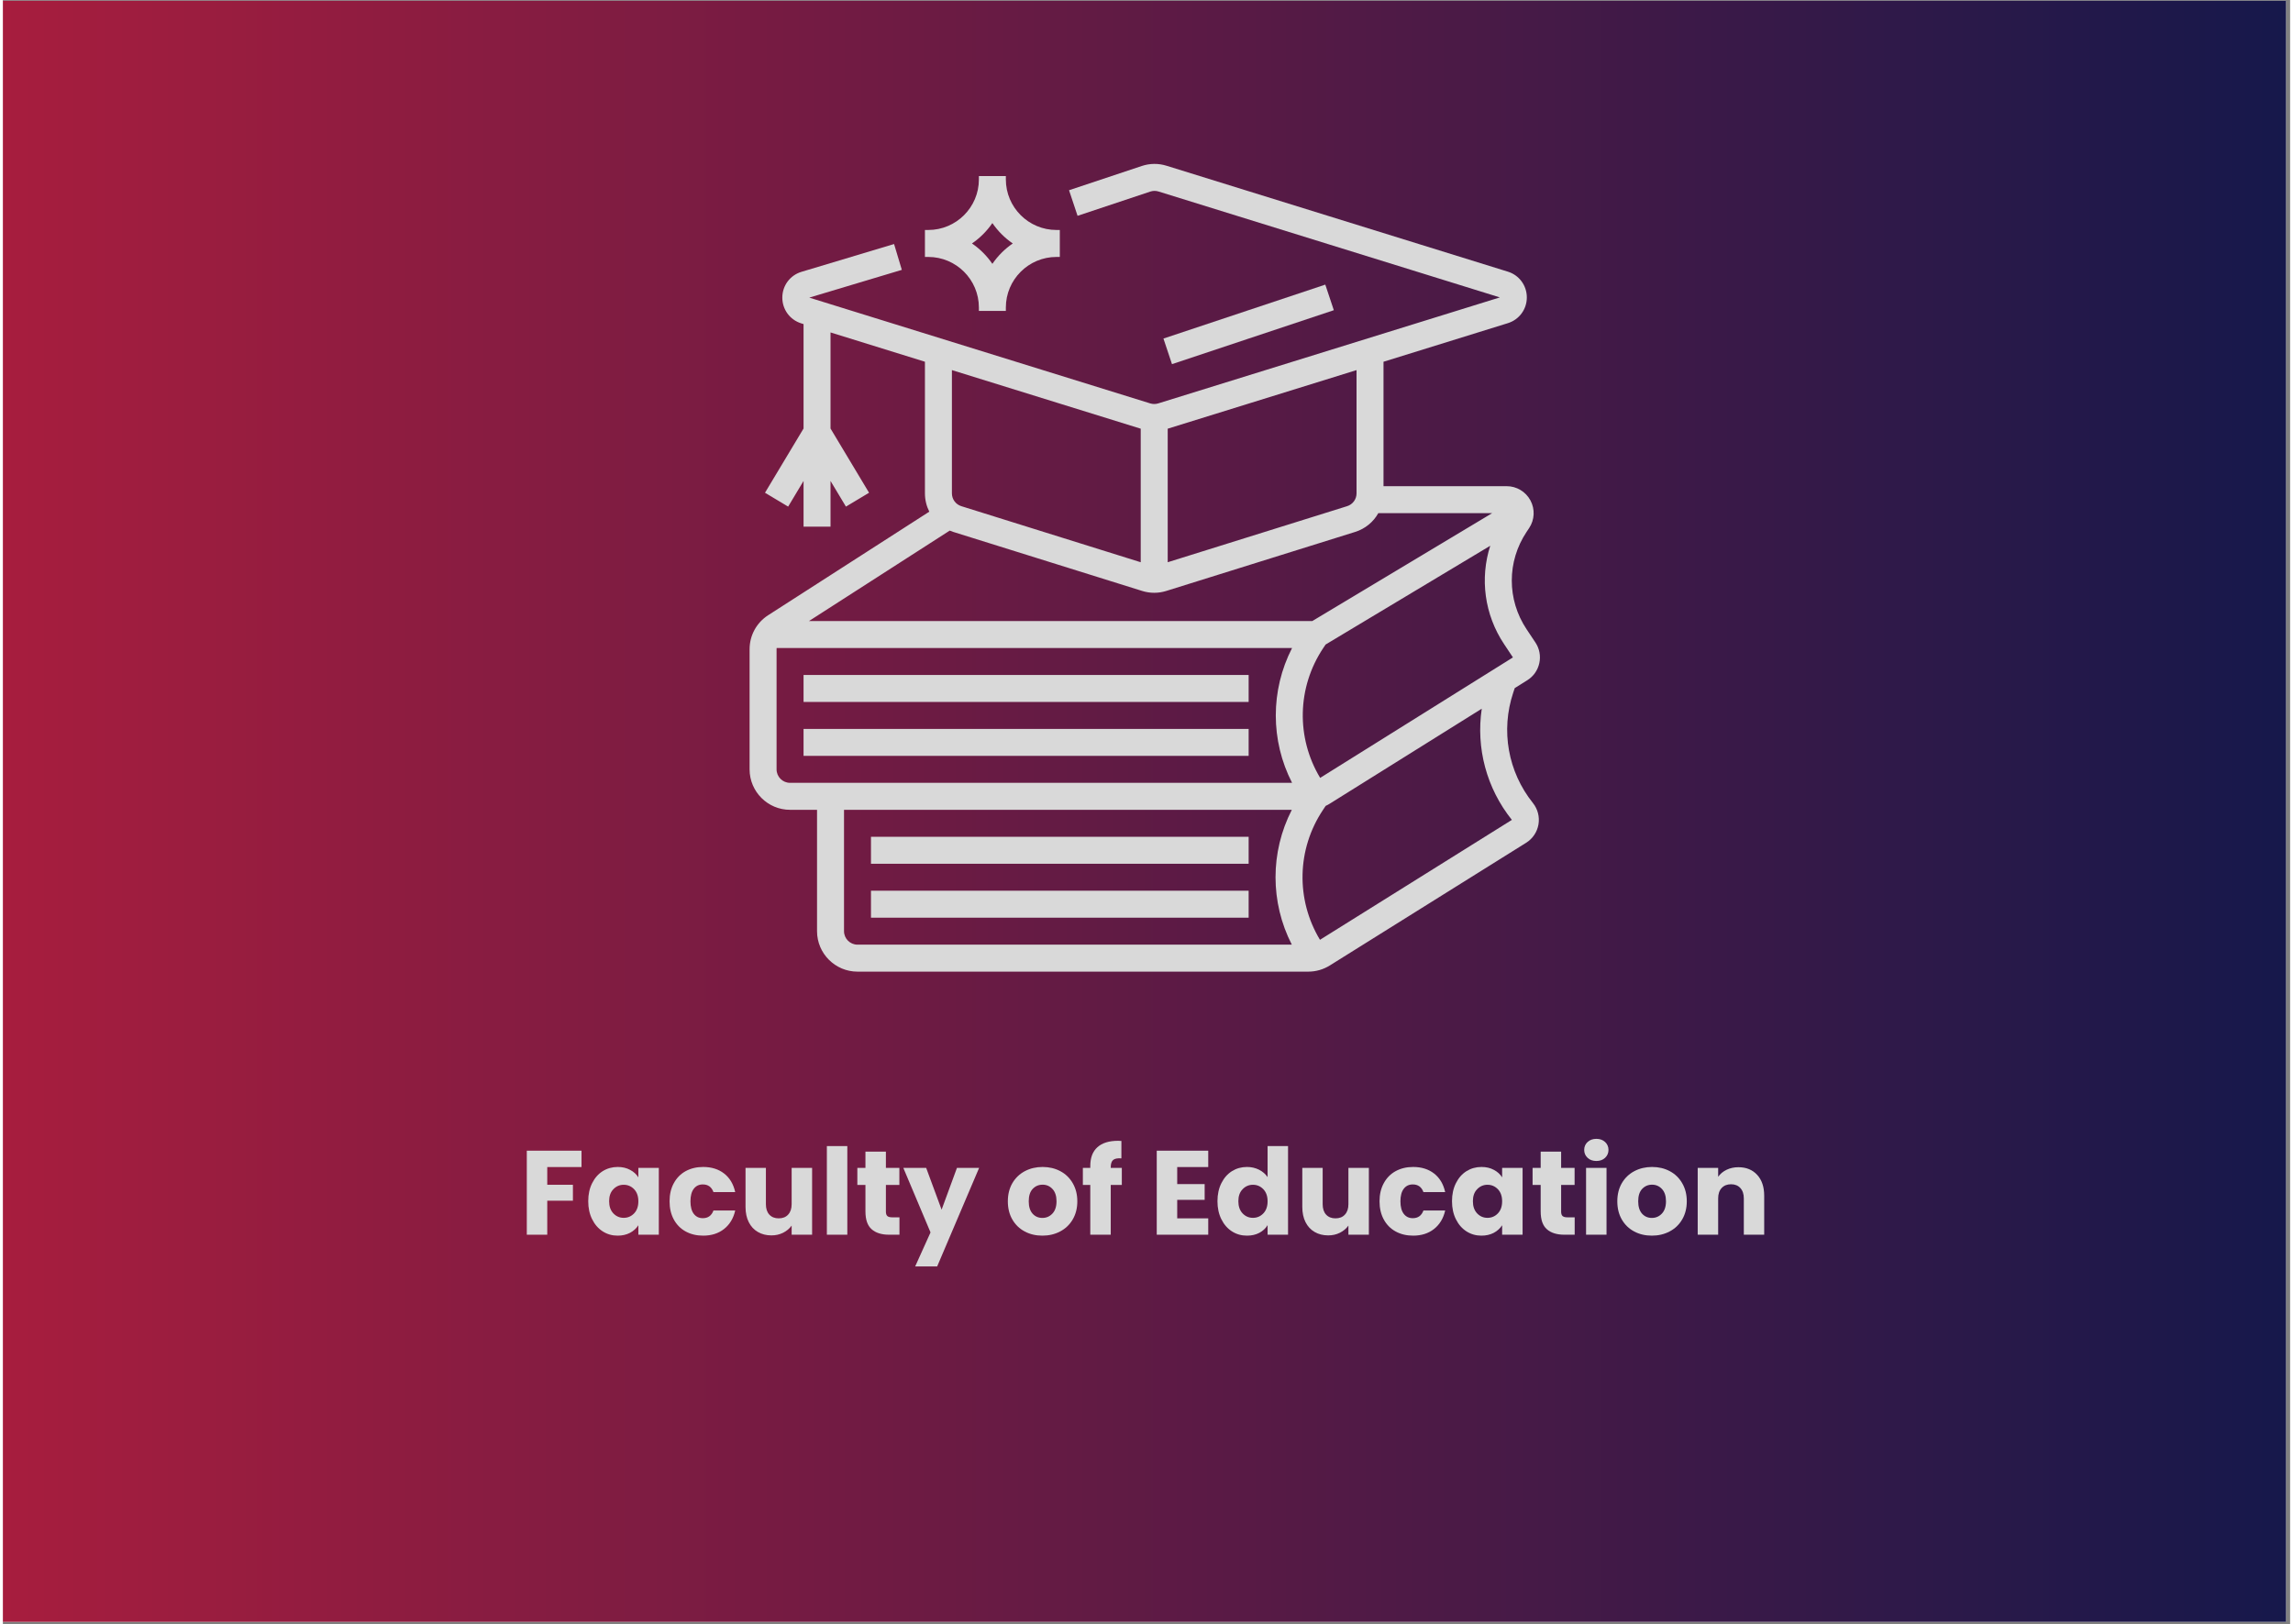 <?xml version="1.0" encoding="UTF-8"?>
<svg xmlns="http://www.w3.org/2000/svg" xmlns:xlink="http://www.w3.org/1999/xlink" width="559" zoomAndPan="magnify" viewBox="0 0 419.25 297.75" height="396" preserveAspectRatio="xMidYMid meet" version="1.0">
  <rect x="0" y="0" width="419.25" height="297.75" fill="#808080" stroke="none"/>
  <defs>
    <g></g>
    <clipPath id="55d53507c4">
      <path d="M 0 0.141 L 418.5 0.141 L 418.5 297.359 L 0 297.359 Z M 0 0.141 " clip-rule="nonzero"></path>
    </clipPath>
    <linearGradient x1="0" gradientTransform="matrix(0.749, 0, 0, 0.749, 0, 0.141)" y1="0" x2="559" gradientUnits="userSpaceOnUse" y2="0" id="5b8a6398ba">
      <stop stop-opacity="1" stop-color="rgb(65.5%, 11.4%, 24.3%)" offset="0"></stop>
      <stop stop-opacity="1" stop-color="rgb(65.277%, 11.391%, 24.319%)" offset="0.004"></stop>
      <stop stop-opacity="1" stop-color="rgb(65.054%, 11.383%, 24.339%)" offset="0.008"></stop>
      <stop stop-opacity="1" stop-color="rgb(64.832%, 11.375%, 24.359%)" offset="0.012"></stop>
      <stop stop-opacity="1" stop-color="rgb(64.61%, 11.368%, 24.379%)" offset="0.016"></stop>
      <stop stop-opacity="1" stop-color="rgb(64.388%, 11.36%, 24.399%)" offset="0.02"></stop>
      <stop stop-opacity="1" stop-color="rgb(64.166%, 11.353%, 24.419%)" offset="0.023"></stop>
      <stop stop-opacity="1" stop-color="rgb(63.943%, 11.345%, 24.438%)" offset="0.027"></stop>
      <stop stop-opacity="1" stop-color="rgb(63.721%, 11.337%, 24.458%)" offset="0.031"></stop>
      <stop stop-opacity="1" stop-color="rgb(63.498%, 11.328%, 24.478%)" offset="0.035"></stop>
      <stop stop-opacity="1" stop-color="rgb(63.277%, 11.32%, 24.498%)" offset="0.039"></stop>
      <stop stop-opacity="1" stop-color="rgb(63.054%, 11.313%, 24.518%)" offset="0.043"></stop>
      <stop stop-opacity="1" stop-color="rgb(62.833%, 11.305%, 24.538%)" offset="0.047"></stop>
      <stop stop-opacity="1" stop-color="rgb(62.61%, 11.298%, 24.557%)" offset="0.051"></stop>
      <stop stop-opacity="1" stop-color="rgb(62.387%, 11.29%, 24.579%)" offset="0.055"></stop>
      <stop stop-opacity="1" stop-color="rgb(62.164%, 11.282%, 24.599%)" offset="0.059"></stop>
      <stop stop-opacity="1" stop-color="rgb(61.943%, 11.275%, 24.619%)" offset="0.062"></stop>
      <stop stop-opacity="1" stop-color="rgb(61.72%, 11.266%, 24.638%)" offset="0.066"></stop>
      <stop stop-opacity="1" stop-color="rgb(61.499%, 11.258%, 24.658%)" offset="0.07"></stop>
      <stop stop-opacity="1" stop-color="rgb(61.276%, 11.25%, 24.678%)" offset="0.074"></stop>
      <stop stop-opacity="1" stop-color="rgb(61.053%, 11.243%, 24.698%)" offset="0.078"></stop>
      <stop stop-opacity="1" stop-color="rgb(60.831%, 11.235%, 24.718%)" offset="0.082"></stop>
      <stop stop-opacity="1" stop-color="rgb(60.609%, 11.227%, 24.738%)" offset="0.086"></stop>
      <stop stop-opacity="1" stop-color="rgb(60.387%, 11.22%, 24.757%)" offset="0.09"></stop>
      <stop stop-opacity="1" stop-color="rgb(60.165%, 11.212%, 24.777%)" offset="0.094"></stop>
      <stop stop-opacity="1" stop-color="rgb(59.943%, 11.203%, 24.797%)" offset="0.098"></stop>
      <stop stop-opacity="1" stop-color="rgb(59.72%, 11.195%, 24.817%)" offset="0.102"></stop>
      <stop stop-opacity="1" stop-color="rgb(59.497%, 11.188%, 24.837%)" offset="0.105"></stop>
      <stop stop-opacity="1" stop-color="rgb(59.276%, 11.18%, 24.857%)" offset="0.109"></stop>
      <stop stop-opacity="1" stop-color="rgb(59.053%, 11.172%, 24.876%)" offset="0.113"></stop>
      <stop stop-opacity="1" stop-color="rgb(58.832%, 11.165%, 24.896%)" offset="0.117"></stop>
      <stop stop-opacity="1" stop-color="rgb(58.609%, 11.157%, 24.916%)" offset="0.121"></stop>
      <stop stop-opacity="1" stop-color="rgb(58.386%, 11.15%, 24.937%)" offset="0.125"></stop>
      <stop stop-opacity="1" stop-color="rgb(58.163%, 11.142%, 24.957%)" offset="0.129"></stop>
      <stop stop-opacity="1" stop-color="rgb(57.942%, 11.134%, 24.977%)" offset="0.133"></stop>
      <stop stop-opacity="1" stop-color="rgb(57.719%, 11.125%, 24.997%)" offset="0.137"></stop>
      <stop stop-opacity="1" stop-color="rgb(57.498%, 11.118%, 25.017%)" offset="0.141"></stop>
      <stop stop-opacity="1" stop-color="rgb(57.275%, 11.11%, 25.037%)" offset="0.145"></stop>
      <stop stop-opacity="1" stop-color="rgb(57.053%, 11.102%, 25.056%)" offset="0.148"></stop>
      <stop stop-opacity="1" stop-color="rgb(56.83%, 11.095%, 25.076%)" offset="0.152"></stop>
      <stop stop-opacity="1" stop-color="rgb(56.609%, 11.087%, 25.096%)" offset="0.156"></stop>
      <stop stop-opacity="1" stop-color="rgb(56.386%, 11.079%, 25.116%)" offset="0.16"></stop>
      <stop stop-opacity="1" stop-color="rgb(56.165%, 11.072%, 25.136%)" offset="0.164"></stop>
      <stop stop-opacity="1" stop-color="rgb(55.942%, 11.063%, 25.156%)" offset="0.168"></stop>
      <stop stop-opacity="1" stop-color="rgb(55.719%, 11.055%, 25.175%)" offset="0.172"></stop>
      <stop stop-opacity="1" stop-color="rgb(55.496%, 11.047%, 25.195%)" offset="0.176"></stop>
      <stop stop-opacity="1" stop-color="rgb(55.275%, 11.04%, 25.215%)" offset="0.18"></stop>
      <stop stop-opacity="1" stop-color="rgb(55.052%, 11.032%, 25.235%)" offset="0.184"></stop>
      <stop stop-opacity="1" stop-color="rgb(54.831%, 11.024%, 25.255%)" offset="0.188"></stop>
      <stop stop-opacity="1" stop-color="rgb(54.608%, 11.017%, 25.275%)" offset="0.191"></stop>
      <stop stop-opacity="1" stop-color="rgb(54.385%, 11.009%, 25.296%)" offset="0.195"></stop>
      <stop stop-opacity="1" stop-color="rgb(54.163%, 11%, 25.316%)" offset="0.199"></stop>
      <stop stop-opacity="1" stop-color="rgb(53.941%, 10.992%, 25.336%)" offset="0.203"></stop>
      <stop stop-opacity="1" stop-color="rgb(53.719%, 10.985%, 25.356%)" offset="0.207"></stop>
      <stop stop-opacity="1" stop-color="rgb(53.497%, 10.977%, 25.375%)" offset="0.211"></stop>
      <stop stop-opacity="1" stop-color="rgb(53.275%, 10.97%, 25.395%)" offset="0.215"></stop>
      <stop stop-opacity="1" stop-color="rgb(53.052%, 10.962%, 25.415%)" offset="0.219"></stop>
      <stop stop-opacity="1" stop-color="rgb(52.829%, 10.954%, 25.435%)" offset="0.223"></stop>
      <stop stop-opacity="1" stop-color="rgb(52.608%, 10.947%, 25.455%)" offset="0.227"></stop>
      <stop stop-opacity="1" stop-color="rgb(52.385%, 10.938%, 25.475%)" offset="0.23"></stop>
      <stop stop-opacity="1" stop-color="rgb(52.164%, 10.93%, 25.494%)" offset="0.234"></stop>
      <stop stop-opacity="1" stop-color="rgb(51.941%, 10.922%, 25.514%)" offset="0.238"></stop>
      <stop stop-opacity="1" stop-color="rgb(51.718%, 10.915%, 25.534%)" offset="0.242"></stop>
      <stop stop-opacity="1" stop-color="rgb(51.495%, 10.907%, 25.554%)" offset="0.246"></stop>
      <stop stop-opacity="1" stop-color="rgb(51.274%, 10.899%, 25.574%)" offset="0.25"></stop>
      <stop stop-opacity="1" stop-color="rgb(51.051%, 10.892%, 25.594%)" offset="0.254"></stop>
      <stop stop-opacity="1" stop-color="rgb(50.83%, 10.884%, 25.613%)" offset="0.258"></stop>
      <stop stop-opacity="1" stop-color="rgb(50.607%, 10.875%, 25.633%)" offset="0.262"></stop>
      <stop stop-opacity="1" stop-color="rgb(50.385%, 10.867%, 25.655%)" offset="0.266"></stop>
      <stop stop-opacity="1" stop-color="rgb(50.162%, 10.86%, 25.674%)" offset="0.27"></stop>
      <stop stop-opacity="1" stop-color="rgb(49.94%, 10.852%, 25.694%)" offset="0.273"></stop>
      <stop stop-opacity="1" stop-color="rgb(49.718%, 10.844%, 25.714%)" offset="0.277"></stop>
      <stop stop-opacity="1" stop-color="rgb(49.496%, 10.837%, 25.734%)" offset="0.281"></stop>
      <stop stop-opacity="1" stop-color="rgb(49.274%, 10.829%, 25.754%)" offset="0.285"></stop>
      <stop stop-opacity="1" stop-color="rgb(49.051%, 10.822%, 25.774%)" offset="0.289"></stop>
      <stop stop-opacity="1" stop-color="rgb(48.828%, 10.812%, 25.793%)" offset="0.293"></stop>
      <stop stop-opacity="1" stop-color="rgb(48.607%, 10.805%, 25.813%)" offset="0.297"></stop>
      <stop stop-opacity="1" stop-color="rgb(48.384%, 10.797%, 25.833%)" offset="0.301"></stop>
      <stop stop-opacity="1" stop-color="rgb(48.163%, 10.789%, 25.853%)" offset="0.305"></stop>
      <stop stop-opacity="1" stop-color="rgb(47.94%, 10.782%, 25.873%)" offset="0.309"></stop>
      <stop stop-opacity="1" stop-color="rgb(47.717%, 10.774%, 25.893%)" offset="0.312"></stop>
      <stop stop-opacity="1" stop-color="rgb(47.495%, 10.767%, 25.912%)" offset="0.316"></stop>
      <stop stop-opacity="1" stop-color="rgb(47.273%, 10.759%, 25.932%)" offset="0.32"></stop>
      <stop stop-opacity="1" stop-color="rgb(47.05%, 10.751%, 25.952%)" offset="0.324"></stop>
      <stop stop-opacity="1" stop-color="rgb(46.829%, 10.744%, 25.972%)" offset="0.328"></stop>
      <stop stop-opacity="1" stop-color="rgb(46.606%, 10.735%, 25.992%)" offset="0.332"></stop>
      <stop stop-opacity="1" stop-color="rgb(46.384%, 10.727%, 26.013%)" offset="0.336"></stop>
      <stop stop-opacity="1" stop-color="rgb(46.161%, 10.719%, 26.033%)" offset="0.34"></stop>
      <stop stop-opacity="1" stop-color="rgb(45.94%, 10.712%, 26.053%)" offset="0.344"></stop>
      <stop stop-opacity="1" stop-color="rgb(45.717%, 10.704%, 26.073%)" offset="0.348"></stop>
      <stop stop-opacity="1" stop-color="rgb(45.496%, 10.696%, 26.093%)" offset="0.352"></stop>
      <stop stop-opacity="1" stop-color="rgb(45.273%, 10.689%, 26.112%)" offset="0.355"></stop>
      <stop stop-opacity="1" stop-color="rgb(45.05%, 10.681%, 26.132%)" offset="0.359"></stop>
      <stop stop-opacity="1" stop-color="rgb(44.827%, 10.672%, 26.152%)" offset="0.363"></stop>
      <stop stop-opacity="1" stop-color="rgb(44.606%, 10.664%, 26.172%)" offset="0.367"></stop>
      <stop stop-opacity="1" stop-color="rgb(44.383%, 10.657%, 26.192%)" offset="0.371"></stop>
      <stop stop-opacity="1" stop-color="rgb(44.162%, 10.649%, 26.212%)" offset="0.375"></stop>
      <stop stop-opacity="1" stop-color="rgb(43.939%, 10.641%, 26.231%)" offset="0.379"></stop>
      <stop stop-opacity="1" stop-color="rgb(43.718%, 10.634%, 26.251%)" offset="0.383"></stop>
      <stop stop-opacity="1" stop-color="rgb(43.495%, 10.626%, 26.271%)" offset="0.387"></stop>
      <stop stop-opacity="1" stop-color="rgb(43.272%, 10.619%, 26.291%)" offset="0.391"></stop>
      <stop stop-opacity="1" stop-color="rgb(43.05%, 10.609%, 26.311%)" offset="0.395"></stop>
      <stop stop-opacity="1" stop-color="rgb(42.828%, 10.602%, 26.331%)" offset="0.398"></stop>
      <stop stop-opacity="1" stop-color="rgb(42.606%, 10.594%, 26.35%)" offset="0.402"></stop>
      <stop stop-opacity="1" stop-color="rgb(42.384%, 10.587%, 26.372%)" offset="0.406"></stop>
      <stop stop-opacity="1" stop-color="rgb(42.162%, 10.579%, 26.392%)" offset="0.41"></stop>
      <stop stop-opacity="1" stop-color="rgb(41.939%, 10.571%, 26.411%)" offset="0.414"></stop>
      <stop stop-opacity="1" stop-color="rgb(41.716%, 10.564%, 26.431%)" offset="0.418"></stop>
      <stop stop-opacity="1" stop-color="rgb(41.495%, 10.556%, 26.451%)" offset="0.422"></stop>
      <stop stop-opacity="1" stop-color="rgb(41.272%, 10.547%, 26.471%)" offset="0.426"></stop>
      <stop stop-opacity="1" stop-color="rgb(41.051%, 10.539%, 26.491%)" offset="0.43"></stop>
      <stop stop-opacity="1" stop-color="rgb(40.828%, 10.532%, 26.511%)" offset="0.434"></stop>
      <stop stop-opacity="1" stop-color="rgb(40.605%, 10.524%, 26.53%)" offset="0.438"></stop>
      <stop stop-opacity="1" stop-color="rgb(40.382%, 10.516%, 26.55%)" offset="0.441"></stop>
      <stop stop-opacity="1" stop-color="rgb(40.161%, 10.509%, 26.57%)" offset="0.445"></stop>
      <stop stop-opacity="1" stop-color="rgb(39.938%, 10.501%, 26.59%)" offset="0.449"></stop>
      <stop stop-opacity="1" stop-color="rgb(39.717%, 10.493%, 26.61%)" offset="0.453"></stop>
      <stop stop-opacity="1" stop-color="rgb(39.494%, 10.484%, 26.63%)" offset="0.457"></stop>
      <stop stop-opacity="1" stop-color="rgb(39.272%, 10.477%, 26.649%)" offset="0.461"></stop>
      <stop stop-opacity="1" stop-color="rgb(39.049%, 10.469%, 26.669%)" offset="0.465"></stop>
      <stop stop-opacity="1" stop-color="rgb(38.828%, 10.461%, 26.689%)" offset="0.469"></stop>
      <stop stop-opacity="1" stop-color="rgb(38.605%, 10.454%, 26.709%)" offset="0.473"></stop>
      <stop stop-opacity="1" stop-color="rgb(38.383%, 10.446%, 26.73%)" offset="0.477"></stop>
      <stop stop-opacity="1" stop-color="rgb(38.161%, 10.439%, 26.75%)" offset="0.48"></stop>
      <stop stop-opacity="1" stop-color="rgb(37.938%, 10.431%, 26.77%)" offset="0.484"></stop>
      <stop stop-opacity="1" stop-color="rgb(37.715%, 10.422%, 26.79%)" offset="0.488"></stop>
      <stop stop-opacity="1" stop-color="rgb(37.494%, 10.414%, 26.81%)" offset="0.492"></stop>
      <stop stop-opacity="1" stop-color="rgb(37.271%, 10.406%, 26.83%)" offset="0.496"></stop>
      <stop stop-opacity="1" stop-color="rgb(37.05%, 10.399%, 26.849%)" offset="0.5"></stop>
      <stop stop-opacity="1" stop-color="rgb(36.827%, 10.391%, 26.869%)" offset="0.504"></stop>
      <stop stop-opacity="1" stop-color="rgb(36.604%, 10.384%, 26.889%)" offset="0.508"></stop>
      <stop stop-opacity="1" stop-color="rgb(36.382%, 10.376%, 26.909%)" offset="0.512"></stop>
      <stop stop-opacity="1" stop-color="rgb(36.16%, 10.368%, 26.929%)" offset="0.516"></stop>
      <stop stop-opacity="1" stop-color="rgb(35.938%, 10.361%, 26.949%)" offset="0.52"></stop>
      <stop stop-opacity="1" stop-color="rgb(35.716%, 10.353%, 26.968%)" offset="0.523"></stop>
      <stop stop-opacity="1" stop-color="rgb(35.493%, 10.344%, 26.988%)" offset="0.527"></stop>
      <stop stop-opacity="1" stop-color="rgb(35.271%, 10.336%, 27.008%)" offset="0.531"></stop>
      <stop stop-opacity="1" stop-color="rgb(35.048%, 10.329%, 27.028%)" offset="0.535"></stop>
      <stop stop-opacity="1" stop-color="rgb(34.827%, 10.321%, 27.048%)" offset="0.539"></stop>
      <stop stop-opacity="1" stop-color="rgb(34.604%, 10.313%, 27.068%)" offset="0.543"></stop>
      <stop stop-opacity="1" stop-color="rgb(34.383%, 10.306%, 27.089%)" offset="0.547"></stop>
      <stop stop-opacity="1" stop-color="rgb(34.16%, 10.298%, 27.109%)" offset="0.551"></stop>
      <stop stop-opacity="1" stop-color="rgb(33.937%, 10.291%, 27.129%)" offset="0.555"></stop>
      <stop stop-opacity="1" stop-color="rgb(33.714%, 10.281%, 27.148%)" offset="0.559"></stop>
      <stop stop-opacity="1" stop-color="rgb(33.493%, 10.274%, 27.168%)" offset="0.562"></stop>
      <stop stop-opacity="1" stop-color="rgb(33.27%, 10.266%, 27.188%)" offset="0.566"></stop>
      <stop stop-opacity="1" stop-color="rgb(33.049%, 10.258%, 27.208%)" offset="0.57"></stop>
      <stop stop-opacity="1" stop-color="rgb(32.826%, 10.251%, 27.228%)" offset="0.574"></stop>
      <stop stop-opacity="1" stop-color="rgb(32.603%, 10.243%, 27.248%)" offset="0.578"></stop>
      <stop stop-opacity="1" stop-color="rgb(32.381%, 10.236%, 27.267%)" offset="0.582"></stop>
      <stop stop-opacity="1" stop-color="rgb(32.159%, 10.228%, 27.287%)" offset="0.586"></stop>
      <stop stop-opacity="1" stop-color="rgb(31.937%, 10.219%, 27.307%)" offset="0.59"></stop>
      <stop stop-opacity="1" stop-color="rgb(31.715%, 10.211%, 27.327%)" offset="0.594"></stop>
      <stop stop-opacity="1" stop-color="rgb(31.493%, 10.204%, 27.347%)" offset="0.598"></stop>
      <stop stop-opacity="1" stop-color="rgb(31.27%, 10.196%, 27.367%)" offset="0.602"></stop>
      <stop stop-opacity="1" stop-color="rgb(31.047%, 10.188%, 27.386%)" offset="0.605"></stop>
      <stop stop-opacity="1" stop-color="rgb(30.826%, 10.181%, 27.406%)" offset="0.609"></stop>
      <stop stop-opacity="1" stop-color="rgb(30.603%, 10.173%, 27.426%)" offset="0.613"></stop>
      <stop stop-opacity="1" stop-color="rgb(30.382%, 10.165%, 27.448%)" offset="0.617"></stop>
      <stop stop-opacity="1" stop-color="rgb(30.159%, 10.156%, 27.467%)" offset="0.621"></stop>
      <stop stop-opacity="1" stop-color="rgb(29.936%, 10.149%, 27.487%)" offset="0.625"></stop>
      <stop stop-opacity="1" stop-color="rgb(29.713%, 10.141%, 27.507%)" offset="0.629"></stop>
      <stop stop-opacity="1" stop-color="rgb(29.492%, 10.133%, 27.527%)" offset="0.633"></stop>
      <stop stop-opacity="1" stop-color="rgb(29.269%, 10.126%, 27.547%)" offset="0.637"></stop>
      <stop stop-opacity="1" stop-color="rgb(29.048%, 10.118%, 27.567%)" offset="0.641"></stop>
      <stop stop-opacity="1" stop-color="rgb(28.825%, 10.11%, 27.586%)" offset="0.645"></stop>
      <stop stop-opacity="1" stop-color="rgb(28.603%, 10.103%, 27.606%)" offset="0.648"></stop>
      <stop stop-opacity="1" stop-color="rgb(28.38%, 10.094%, 27.626%)" offset="0.652"></stop>
      <stop stop-opacity="1" stop-color="rgb(28.159%, 10.086%, 27.646%)" offset="0.656"></stop>
      <stop stop-opacity="1" stop-color="rgb(27.936%, 10.078%, 27.666%)" offset="0.66"></stop>
      <stop stop-opacity="1" stop-color="rgb(27.715%, 10.071%, 27.686%)" offset="0.664"></stop>
      <stop stop-opacity="1" stop-color="rgb(27.492%, 10.063%, 27.705%)" offset="0.668"></stop>
      <stop stop-opacity="1" stop-color="rgb(27.269%, 10.056%, 27.725%)" offset="0.672"></stop>
      <stop stop-opacity="1" stop-color="rgb(27.046%, 10.048%, 27.745%)" offset="0.676"></stop>
      <stop stop-opacity="1" stop-color="rgb(26.825%, 10.04%, 27.765%)" offset="0.68"></stop>
      <stop stop-opacity="1" stop-color="rgb(26.602%, 10.031%, 27.785%)" offset="0.684"></stop>
      <stop stop-opacity="1" stop-color="rgb(26.381%, 10.023%, 27.806%)" offset="0.688"></stop>
      <stop stop-opacity="1" stop-color="rgb(26.158%, 10.016%, 27.826%)" offset="0.691"></stop>
      <stop stop-opacity="1" stop-color="rgb(25.935%, 10.008%, 27.846%)" offset="0.695"></stop>
      <stop stop-opacity="1" stop-color="rgb(25.713%, 10.001%, 27.866%)" offset="0.699"></stop>
      <stop stop-opacity="1" stop-color="rgb(25.491%, 9.993%, 27.885%)" offset="0.703"></stop>
      <stop stop-opacity="1" stop-color="rgb(25.269%, 9.985%, 27.905%)" offset="0.707"></stop>
      <stop stop-opacity="1" stop-color="rgb(25.047%, 9.978%, 27.925%)" offset="0.711"></stop>
      <stop stop-opacity="1" stop-color="rgb(24.825%, 9.97%, 27.945%)" offset="0.715"></stop>
      <stop stop-opacity="1" stop-color="rgb(24.602%, 9.962%, 27.965%)" offset="0.719"></stop>
      <stop stop-opacity="1" stop-color="rgb(24.379%, 9.953%, 27.985%)" offset="0.723"></stop>
      <stop stop-opacity="1" stop-color="rgb(24.158%, 9.946%, 28.004%)" offset="0.727"></stop>
      <stop stop-opacity="1" stop-color="rgb(23.935%, 9.938%, 28.024%)" offset="0.73"></stop>
      <stop stop-opacity="1" stop-color="rgb(23.714%, 9.93%, 28.044%)" offset="0.734"></stop>
      <stop stop-opacity="1" stop-color="rgb(23.491%, 9.923%, 28.064%)" offset="0.738"></stop>
      <stop stop-opacity="1" stop-color="rgb(23.268%, 9.915%, 28.084%)" offset="0.742"></stop>
      <stop stop-opacity="1" stop-color="rgb(23.045%, 9.908%, 28.104%)" offset="0.746"></stop>
      <stop stop-opacity="1" stop-color="rgb(22.824%, 9.9%, 28.123%)" offset="0.75"></stop>
      <stop stop-opacity="1" stop-color="rgb(22.601%, 9.891%, 28.143%)" offset="0.754"></stop>
      <stop stop-opacity="1" stop-color="rgb(22.38%, 9.883%, 28.165%)" offset="0.758"></stop>
      <stop stop-opacity="1" stop-color="rgb(22.157%, 9.875%, 28.185%)" offset="0.762"></stop>
      <stop stop-opacity="1" stop-color="rgb(21.935%, 9.868%, 28.204%)" offset="0.766"></stop>
      <stop stop-opacity="1" stop-color="rgb(21.712%, 9.86%, 28.224%)" offset="0.77"></stop>
      <stop stop-opacity="1" stop-color="rgb(21.49%, 9.853%, 28.244%)" offset="0.773"></stop>
      <stop stop-opacity="1" stop-color="rgb(21.268%, 9.845%, 28.264%)" offset="0.777"></stop>
      <stop stop-opacity="1" stop-color="rgb(21.046%, 9.837%, 28.284%)" offset="0.781"></stop>
      <stop stop-opacity="1" stop-color="rgb(20.824%, 9.828%, 28.304%)" offset="0.785"></stop>
      <stop stop-opacity="1" stop-color="rgb(20.601%, 9.821%, 28.323%)" offset="0.789"></stop>
      <stop stop-opacity="1" stop-color="rgb(20.378%, 9.813%, 28.343%)" offset="0.793"></stop>
      <stop stop-opacity="1" stop-color="rgb(20.157%, 9.805%, 28.363%)" offset="0.797"></stop>
      <stop stop-opacity="1" stop-color="rgb(19.934%, 9.798%, 28.383%)" offset="0.801"></stop>
      <stop stop-opacity="1" stop-color="rgb(19.713%, 9.79%, 28.403%)" offset="0.805"></stop>
      <stop stop-opacity="1" stop-color="rgb(19.49%, 9.782%, 28.423%)" offset="0.809"></stop>
      <stop stop-opacity="1" stop-color="rgb(19.267%, 9.775%, 28.442%)" offset="0.812"></stop>
      <stop stop-opacity="1" stop-color="rgb(19.044%, 9.766%, 28.462%)" offset="0.816"></stop>
      <stop stop-opacity="1" stop-color="rgb(18.823%, 9.758%, 28.484%)" offset="0.82"></stop>
      <stop stop-opacity="1" stop-color="rgb(18.6%, 9.75%, 28.503%)" offset="0.824"></stop>
      <stop stop-opacity="1" stop-color="rgb(18.379%, 9.743%, 28.523%)" offset="0.828"></stop>
      <stop stop-opacity="1" stop-color="rgb(18.156%, 9.735%, 28.543%)" offset="0.832"></stop>
      <stop stop-opacity="1" stop-color="rgb(17.934%, 9.727%, 28.563%)" offset="0.836"></stop>
      <stop stop-opacity="1" stop-color="rgb(17.711%, 9.72%, 28.583%)" offset="0.84"></stop>
      <stop stop-opacity="1" stop-color="rgb(17.49%, 9.712%, 28.603%)" offset="0.844"></stop>
      <stop stop-opacity="1" stop-color="rgb(17.267%, 9.703%, 28.622%)" offset="0.848"></stop>
      <stop stop-opacity="1" stop-color="rgb(17.046%, 9.695%, 28.642%)" offset="0.852"></stop>
      <stop stop-opacity="1" stop-color="rgb(16.823%, 9.688%, 28.662%)" offset="0.855"></stop>
      <stop stop-opacity="1" stop-color="rgb(16.602%, 9.68%, 28.682%)" offset="0.859"></stop>
      <stop stop-opacity="1" stop-color="rgb(16.379%, 9.673%, 28.702%)" offset="0.863"></stop>
      <stop stop-opacity="1" stop-color="rgb(16.156%, 9.665%, 28.722%)" offset="0.867"></stop>
      <stop stop-opacity="1" stop-color="rgb(15.933%, 9.657%, 28.741%)" offset="0.871"></stop>
      <stop stop-opacity="1" stop-color="rgb(15.712%, 9.65%, 28.761%)" offset="0.875"></stop>
      <stop stop-opacity="1" stop-color="rgb(15.489%, 9.641%, 28.781%)" offset="0.879"></stop>
      <stop stop-opacity="1" stop-color="rgb(15.268%, 9.633%, 28.801%)" offset="0.883"></stop>
      <stop stop-opacity="1" stop-color="rgb(15.045%, 9.625%, 28.821%)" offset="0.887"></stop>
      <stop stop-opacity="1" stop-color="rgb(14.822%, 9.618%, 28.842%)" offset="0.891"></stop>
      <stop stop-opacity="1" stop-color="rgb(14.6%, 9.61%, 28.862%)" offset="0.895"></stop>
      <stop stop-opacity="1" stop-color="rgb(14.378%, 9.602%, 28.882%)" offset="0.898"></stop>
      <stop stop-opacity="1" stop-color="rgb(14.156%, 9.595%, 28.902%)" offset="0.902"></stop>
      <stop stop-opacity="1" stop-color="rgb(13.934%, 9.587%, 28.922%)" offset="0.906"></stop>
      <stop stop-opacity="1" stop-color="rgb(13.712%, 9.579%, 28.941%)" offset="0.91"></stop>
      <stop stop-opacity="1" stop-color="rgb(13.489%, 9.572%, 28.961%)" offset="0.914"></stop>
      <stop stop-opacity="1" stop-color="rgb(13.266%, 9.563%, 28.981%)" offset="0.918"></stop>
      <stop stop-opacity="1" stop-color="rgb(13.045%, 9.555%, 29.001%)" offset="0.922"></stop>
      <stop stop-opacity="1" stop-color="rgb(12.822%, 9.547%, 29.021%)" offset="0.926"></stop>
      <stop stop-opacity="1" stop-color="rgb(12.601%, 9.54%, 29.041%)" offset="0.93"></stop>
      <stop stop-opacity="1" stop-color="rgb(12.378%, 9.532%, 29.06%)" offset="0.934"></stop>
      <stop stop-opacity="1" stop-color="rgb(12.155%, 9.525%, 29.08%)" offset="0.938"></stop>
      <stop stop-opacity="1" stop-color="rgb(11.932%, 9.517%, 29.1%)" offset="0.941"></stop>
      <stop stop-opacity="1" stop-color="rgb(11.711%, 9.509%, 29.12%)" offset="0.945"></stop>
      <stop stop-opacity="1" stop-color="rgb(11.488%, 9.5%, 29.14%)" offset="0.949"></stop>
      <stop stop-opacity="1" stop-color="rgb(11.267%, 9.492%, 29.16%)" offset="0.953"></stop>
      <stop stop-opacity="1" stop-color="rgb(11.044%, 9.485%, 29.179%)" offset="0.957"></stop>
      <stop stop-opacity="1" stop-color="rgb(10.822%, 9.477%, 29.201%)" offset="0.961"></stop>
      <stop stop-opacity="1" stop-color="rgb(10.599%, 9.47%, 29.221%)" offset="0.965"></stop>
      <stop stop-opacity="1" stop-color="rgb(10.378%, 9.462%, 29.24%)" offset="0.969"></stop>
      <stop stop-opacity="1" stop-color="rgb(10.155%, 9.454%, 29.26%)" offset="0.973"></stop>
      <stop stop-opacity="1" stop-color="rgb(9.933%, 9.447%, 29.28%)" offset="0.977"></stop>
      <stop stop-opacity="1" stop-color="rgb(9.711%, 9.438%, 29.3%)" offset="0.98"></stop>
      <stop stop-opacity="1" stop-color="rgb(9.488%, 9.43%, 29.32%)" offset="0.984"></stop>
      <stop stop-opacity="1" stop-color="rgb(9.265%, 9.422%, 29.34%)" offset="0.988"></stop>
      <stop stop-opacity="1" stop-color="rgb(9.044%, 9.415%, 29.359%)" offset="0.992"></stop>
      <stop stop-opacity="1" stop-color="rgb(8.821%, 9.407%, 29.379%)" offset="0.996"></stop>
      <stop stop-opacity="1" stop-color="rgb(8.6%, 9.399%, 29.399%)" offset="1"></stop>
    </linearGradient>
    <clipPath id="075c4596df">
      <path d="M 136.871 30 L 282 30 L 282 178.086 L 136.871 178.086 Z M 136.871 30 " clip-rule="nonzero"></path>
    </clipPath>
  </defs>
  <g clip-path="url(#55d53507c4)">
    <path fill="#ffffff" d="M 0 0.141 L 418.5 0.141 L 418.5 297.359 L 0 297.359 Z M 0 0.141 " fill-opacity="1" fill-rule="nonzero"></path>
    <path fill="url(#5b8a6398ba)" d="M 0 0.141 L 0 297.359 L 418.5 297.359 L 418.5 0.141 Z M 0 0.141 " fill-rule="nonzero"></path>
  </g>
  <path fill="#d9d9d9" d="M 242.398 52.18 L 212.73 62.07 L 214.297 66.762 L 243.961 56.871 L 242.398 52.18 " fill-opacity="1" fill-rule="nonzero"></path>
  <path fill="#d9d9d9" d="M 146.762 128.695 L 228.348 128.695 L 228.348 123.75 L 146.762 123.75 L 146.762 128.695 " fill-opacity="1" fill-rule="nonzero"></path>
  <path fill="#d9d9d9" d="M 146.762 138.582 L 228.348 138.582 L 228.348 133.641 L 146.762 133.641 L 146.762 138.582 " fill-opacity="1" fill-rule="nonzero"></path>
  <g clip-path="url(#075c4596df)">
    <path fill="#d9d9d9" d="M 241.457 142.617 C 237.031 135.254 237.215 126.027 242.016 118.824 L 242.457 118.168 L 272.633 100.059 C 270.715 106.051 271.562 112.68 275.176 118.102 L 276.793 120.531 Z M 276.598 150.32 L 241.422 172.305 C 236.984 164.938 237.164 155.703 241.973 148.492 L 242.465 147.754 C 242.723 147.633 242.977 147.5 243.223 147.344 L 271.078 129.934 C 270.008 137.141 271.945 144.504 276.598 150.32 Z M 236.309 143.527 L 144.289 143.527 C 142.926 143.527 141.816 142.418 141.816 141.055 L 141.816 119.031 C 141.816 118.957 141.824 118.879 141.832 118.805 L 236.309 118.805 C 232.328 126.578 232.328 135.758 236.309 143.527 Z M 236.262 173.195 L 156.652 173.195 C 155.289 173.195 154.18 172.086 154.18 170.723 L 154.18 148.473 L 236.262 148.473 C 232.281 156.246 232.281 165.422 236.262 173.195 Z M 173.555 97.281 C 173.77 97.371 173.988 97.457 174.219 97.527 L 208.828 108.344 C 209.551 108.57 210.297 108.684 211.039 108.684 C 211.785 108.684 212.527 108.57 213.25 108.344 L 247.863 97.527 C 249.727 96.945 251.219 95.691 252.117 94.082 L 272.984 94.082 L 240.023 113.859 L 147.762 113.859 Z M 173.957 67.855 L 208.566 78.598 L 208.566 103.082 L 175.691 92.805 C 174.652 92.484 173.957 91.535 173.957 90.449 Z M 213.512 78.598 L 248.125 67.855 L 248.125 90.449 C 248.125 91.535 247.426 92.484 246.391 92.805 L 213.512 103.082 Z M 277.125 126.156 L 279.414 124.723 C 280.559 124.008 281.344 122.891 281.629 121.57 C 281.91 120.254 281.656 118.91 280.91 117.789 L 279.289 115.359 C 275.68 109.941 275.68 102.945 279.289 97.527 L 279.758 96.824 C 280.773 95.305 280.867 93.359 280.004 91.75 C 279.141 90.141 277.473 89.137 275.645 89.137 L 253.07 89.137 L 253.07 66.324 L 275.863 59.25 C 277.941 58.602 279.34 56.707 279.34 54.527 C 279.34 52.348 277.941 50.449 275.863 49.805 L 213.293 30.387 C 211.801 29.922 210.23 29.941 208.75 30.434 L 195.426 34.875 L 196.988 39.566 L 210.312 35.125 C 210.805 34.961 211.332 34.953 211.828 35.109 L 274.395 54.527 L 211.773 73.961 C 211.293 74.109 210.785 74.109 210.309 73.961 L 147.812 54.566 L 164.777 49.477 L 163.355 44.742 L 146.395 49.832 C 144.297 50.461 142.879 52.352 142.871 54.543 C 142.859 56.734 144.258 58.641 146.348 59.289 L 146.762 59.418 L 146.762 78.566 L 139.695 90.34 L 143.938 92.883 L 146.762 88.176 L 146.762 96.555 L 151.707 96.555 L 151.707 88.176 L 154.531 92.883 L 158.77 90.34 L 151.707 78.566 L 151.707 60.949 L 169.012 66.32 L 169.012 90.449 C 169.012 91.648 169.297 92.793 169.812 93.809 L 140.277 112.793 C 138.145 114.164 136.871 116.496 136.871 119.031 L 136.871 141.055 C 136.871 145.145 140.199 148.473 144.289 148.473 L 149.234 148.473 L 149.234 170.723 C 149.234 174.812 152.562 178.141 156.652 178.141 L 239.289 178.141 C 240.68 178.141 242.039 177.75 243.223 177.012 L 279.219 154.512 C 280.414 153.766 281.234 152.539 281.473 151.152 C 281.711 149.762 281.34 148.332 280.461 147.23 C 275.879 141.508 274.531 133.938 276.848 126.984 L 277.125 126.156 " fill-opacity="1" fill-rule="nonzero"></path>
  </g>
  <path fill="#d9d9d9" d="M 159.121 158.363 L 228.348 158.363 L 228.348 153.418 L 159.121 153.418 L 159.121 158.363 " fill-opacity="1" fill-rule="nonzero"></path>
  <path fill="#d9d9d9" d="M 159.121 168.25 L 228.348 168.25 L 228.348 163.305 L 159.121 163.305 L 159.121 168.25 " fill-opacity="1" fill-rule="nonzero"></path>
  <path fill="#d9d9d9" d="M 181.375 40.898 C 182.375 42.363 183.645 43.633 185.113 44.637 C 183.645 45.641 182.375 46.91 181.375 48.375 C 180.371 46.91 179.102 45.641 177.633 44.637 C 179.102 43.633 180.371 42.363 181.375 40.898 Z M 178.902 56.379 L 178.902 57 L 183.844 57 L 183.844 56.379 C 183.844 51.27 188.004 47.109 193.117 47.109 L 193.734 47.109 L 193.734 42.164 L 193.117 42.164 C 188.004 42.164 183.844 38.008 183.844 32.895 L 183.844 32.277 L 178.902 32.277 L 178.902 32.895 C 178.902 38.008 174.742 42.164 169.629 42.164 L 169.012 42.164 L 169.012 47.109 L 169.629 47.109 C 174.742 47.109 178.902 51.27 178.902 56.379 " fill-opacity="1" fill-rule="nonzero"></path>
  <g fill="#d9d9d9" fill-opacity="1">
    <g transform="translate(94.674, 226.374)">
      <g>
        <path d="M 11.391 -15.406 L 11.391 -12.406 L 5.109 -12.406 L 5.109 -9.156 L 9.812 -9.156 L 9.812 -6.234 L 5.109 -6.234 L 5.109 0 L 1.359 0 L 1.359 -15.406 Z M 11.391 -15.406 "></path>
      </g>
    </g>
  </g>
  <g fill="#d9d9d9" fill-opacity="1">
    <g transform="translate(106.685, 226.374)">
      <g>
        <path d="M 0.609 -6.141 C 0.609 -7.398 0.848 -8.504 1.328 -9.453 C 1.805 -10.41 2.453 -11.145 3.266 -11.656 C 4.086 -12.164 5.004 -12.422 6.016 -12.422 C 6.879 -12.422 7.633 -12.242 8.281 -11.891 C 8.938 -11.547 9.441 -11.086 9.797 -10.516 L 9.797 -12.25 L 13.547 -12.25 L 13.547 0 L 9.797 0 L 9.797 -1.734 C 9.43 -1.16 8.922 -0.695 8.266 -0.344 C 7.609 0 6.852 0.172 6 0.172 C 5 0.172 4.086 -0.086 3.266 -0.609 C 2.453 -1.129 1.805 -1.867 1.328 -2.828 C 0.848 -3.785 0.609 -4.891 0.609 -6.141 Z M 9.797 -6.125 C 9.797 -7.062 9.535 -7.801 9.016 -8.344 C 8.492 -8.883 7.859 -9.156 7.109 -9.156 C 6.367 -9.156 5.738 -8.883 5.219 -8.344 C 4.695 -7.812 4.438 -7.078 4.438 -6.141 C 4.438 -5.203 4.695 -4.457 5.219 -3.906 C 5.738 -3.363 6.367 -3.094 7.109 -3.094 C 7.859 -3.094 8.492 -3.363 9.016 -3.906 C 9.535 -4.445 9.797 -5.188 9.797 -6.125 Z M 9.797 -6.125 "></path>
      </g>
    </g>
  </g>
  <g fill="#d9d9d9" fill-opacity="1">
    <g transform="translate(121.594, 226.374)">
      <g>
        <path d="M 0.609 -6.125 C 0.609 -7.395 0.867 -8.504 1.391 -9.453 C 1.91 -10.41 2.633 -11.145 3.562 -11.656 C 4.5 -12.164 5.566 -12.422 6.766 -12.422 C 8.297 -12.422 9.578 -12.02 10.609 -11.219 C 11.641 -10.414 12.316 -9.281 12.641 -7.812 L 8.656 -7.812 C 8.312 -8.75 7.66 -9.219 6.703 -9.219 C 6.004 -9.219 5.453 -8.953 5.047 -8.422 C 4.641 -7.891 4.438 -7.125 4.438 -6.125 C 4.438 -5.125 4.641 -4.359 5.047 -3.828 C 5.453 -3.297 6.004 -3.031 6.703 -3.031 C 7.66 -3.031 8.312 -3.5 8.656 -4.438 L 12.641 -4.438 C 12.316 -3 11.633 -1.867 10.594 -1.047 C 9.562 -0.234 8.285 0.172 6.766 0.172 C 5.566 0.172 4.5 -0.082 3.562 -0.594 C 2.633 -1.102 1.91 -1.832 1.391 -2.781 C 0.867 -3.738 0.609 -4.852 0.609 -6.125 Z M 0.609 -6.125 "></path>
      </g>
    </g>
  </g>
  <g fill="#d9d9d9" fill-opacity="1">
    <g transform="translate(134.877, 226.374)">
      <g>
        <path d="M 13.453 -12.25 L 13.453 0 L 9.703 0 L 9.703 -1.672 C 9.316 -1.129 8.797 -0.691 8.141 -0.359 C 7.492 -0.035 6.781 0.125 6 0.125 C 5.062 0.125 4.234 -0.082 3.516 -0.5 C 2.797 -0.914 2.238 -1.516 1.844 -2.297 C 1.445 -3.086 1.25 -4.02 1.25 -5.094 L 1.25 -12.25 L 4.984 -12.25 L 4.984 -5.594 C 4.984 -4.781 5.191 -4.145 5.609 -3.688 C 6.035 -3.227 6.609 -3 7.328 -3 C 8.066 -3 8.645 -3.227 9.062 -3.688 C 9.488 -4.145 9.703 -4.781 9.703 -5.594 L 9.703 -12.25 Z M 13.453 -12.25 "></path>
      </g>
    </g>
  </g>
  <g fill="#d9d9d9" fill-opacity="1">
    <g transform="translate(149.676, 226.374)">
      <g>
        <path d="M 5.109 -16.25 L 5.109 0 L 1.359 0 L 1.359 -16.25 Z M 5.109 -16.25 "></path>
      </g>
    </g>
  </g>
  <g fill="#d9d9d9" fill-opacity="1">
    <g transform="translate(156.154, 226.374)">
      <g>
        <path d="M 8.188 -3.188 L 8.188 0 L 6.281 0 C 4.914 0 3.852 -0.332 3.094 -1 C 2.332 -1.664 1.953 -2.754 1.953 -4.266 L 1.953 -9.125 L 0.469 -9.125 L 0.469 -12.25 L 1.953 -12.25 L 1.953 -15.234 L 5.703 -15.234 L 5.703 -12.25 L 8.172 -12.25 L 8.172 -9.125 L 5.703 -9.125 L 5.703 -4.219 C 5.703 -3.852 5.789 -3.586 5.969 -3.422 C 6.145 -3.266 6.438 -3.188 6.844 -3.188 Z M 8.188 -3.188 "></path>
      </g>
    </g>
  </g>
  <g fill="#d9d9d9" fill-opacity="1">
    <g transform="translate(165.068, 226.374)">
      <g>
        <path d="M 13.875 -12.25 L 6.188 5.812 L 2.156 5.812 L 4.969 -0.422 L -0.016 -12.25 L 4.172 -12.25 L 7 -4.594 L 9.812 -12.25 Z M 13.875 -12.25 "></path>
      </g>
    </g>
  </g>
  <g fill="#d9d9d9" fill-opacity="1">
    <g transform="translate(178.945, 226.374)">
      <g></g>
    </g>
  </g>
  <g fill="#d9d9d9" fill-opacity="1">
    <g transform="translate(183.6, 226.374)">
      <g>
        <path d="M 6.938 0.172 C 5.738 0.172 4.66 -0.082 3.703 -0.594 C 2.742 -1.102 1.988 -1.832 1.438 -2.781 C 0.883 -3.738 0.609 -4.852 0.609 -6.125 C 0.609 -7.383 0.883 -8.492 1.438 -9.453 C 2 -10.41 2.766 -11.145 3.734 -11.656 C 4.703 -12.164 5.785 -12.422 6.984 -12.422 C 8.18 -12.422 9.258 -12.164 10.219 -11.656 C 11.188 -11.145 11.945 -10.41 12.5 -9.453 C 13.062 -8.492 13.344 -7.383 13.344 -6.125 C 13.344 -4.863 13.062 -3.754 12.5 -2.797 C 11.938 -1.836 11.164 -1.102 10.188 -0.594 C 9.219 -0.082 8.133 0.172 6.938 0.172 Z M 6.938 -3.078 C 7.656 -3.078 8.266 -3.336 8.766 -3.859 C 9.273 -4.391 9.531 -5.145 9.531 -6.125 C 9.531 -7.102 9.285 -7.852 8.797 -8.375 C 8.305 -8.906 7.703 -9.172 6.984 -9.172 C 6.254 -9.172 5.645 -8.91 5.156 -8.391 C 4.676 -7.879 4.438 -7.125 4.438 -6.125 C 4.438 -5.145 4.672 -4.391 5.141 -3.859 C 5.617 -3.336 6.219 -3.078 6.938 -3.078 Z M 6.938 -3.078 "></path>
      </g>
    </g>
  </g>
  <g fill="#d9d9d9" fill-opacity="1">
    <g transform="translate(197.586, 226.374)">
      <g>
        <path d="M 7.516 -9.125 L 5.484 -9.125 L 5.484 0 L 1.734 0 L 1.734 -9.125 L 0.375 -9.125 L 0.375 -12.25 L 1.734 -12.25 L 1.734 -12.594 C 1.734 -14.102 2.164 -15.25 3.031 -16.031 C 3.895 -16.82 5.16 -17.219 6.828 -17.219 C 7.109 -17.219 7.312 -17.207 7.438 -17.188 L 7.438 -14 C 6.719 -14.051 6.211 -13.953 5.922 -13.703 C 5.629 -13.453 5.484 -13.004 5.484 -12.359 L 5.484 -12.25 L 7.516 -12.25 Z M 7.516 -9.125 "></path>
      </g>
    </g>
  </g>
  <g fill="#d9d9d9" fill-opacity="1">
    <g transform="translate(205.49, 226.374)">
      <g></g>
    </g>
  </g>
  <g fill="#d9d9d9" fill-opacity="1">
    <g transform="translate(210.145, 226.374)">
      <g>
        <path d="M 5.109 -12.406 L 5.109 -9.281 L 10.141 -9.281 L 10.141 -6.391 L 5.109 -6.391 L 5.109 -3 L 10.797 -3 L 10.797 0 L 1.359 0 L 1.359 -15.406 L 10.797 -15.406 L 10.797 -12.406 Z M 5.109 -12.406 "></path>
      </g>
    </g>
  </g>
  <g fill="#d9d9d9" fill-opacity="1">
    <g transform="translate(222.024, 226.374)">
      <g>
        <path d="M 0.609 -6.141 C 0.609 -7.398 0.848 -8.504 1.328 -9.453 C 1.805 -10.41 2.453 -11.145 3.266 -11.656 C 4.086 -12.164 5.004 -12.422 6.016 -12.422 C 6.816 -12.422 7.551 -12.254 8.219 -11.922 C 8.883 -11.586 9.41 -11.133 9.797 -10.562 L 9.797 -16.25 L 13.547 -16.25 L 13.547 0 L 9.797 0 L 9.797 -1.75 C 9.441 -1.164 8.938 -0.695 8.281 -0.344 C 7.633 0 6.879 0.172 6.016 0.172 C 5.004 0.172 4.086 -0.086 3.266 -0.609 C 2.453 -1.129 1.805 -1.867 1.328 -2.828 C 0.848 -3.785 0.609 -4.891 0.609 -6.141 Z M 9.797 -6.125 C 9.797 -7.062 9.535 -7.801 9.016 -8.344 C 8.492 -8.883 7.859 -9.156 7.109 -9.156 C 6.367 -9.156 5.738 -8.883 5.219 -8.344 C 4.695 -7.812 4.438 -7.078 4.438 -6.141 C 4.438 -5.203 4.695 -4.457 5.219 -3.906 C 5.738 -3.363 6.367 -3.094 7.109 -3.094 C 7.859 -3.094 8.492 -3.363 9.016 -3.906 C 9.535 -4.445 9.797 -5.188 9.797 -6.125 Z M 9.797 -6.125 "></path>
      </g>
    </g>
  </g>
  <g fill="#d9d9d9" fill-opacity="1">
    <g transform="translate(236.933, 226.374)">
      <g>
        <path d="M 13.453 -12.25 L 13.453 0 L 9.703 0 L 9.703 -1.672 C 9.316 -1.129 8.797 -0.691 8.141 -0.359 C 7.492 -0.035 6.781 0.125 6 0.125 C 5.062 0.125 4.234 -0.082 3.516 -0.5 C 2.797 -0.914 2.238 -1.516 1.844 -2.297 C 1.445 -3.086 1.25 -4.02 1.25 -5.094 L 1.25 -12.25 L 4.984 -12.25 L 4.984 -5.594 C 4.984 -4.781 5.191 -4.145 5.609 -3.688 C 6.035 -3.227 6.609 -3 7.328 -3 C 8.066 -3 8.645 -3.227 9.062 -3.688 C 9.488 -4.145 9.703 -4.781 9.703 -5.594 L 9.703 -12.25 Z M 13.453 -12.25 "></path>
      </g>
    </g>
  </g>
  <g fill="#d9d9d9" fill-opacity="1">
    <g transform="translate(251.732, 226.374)">
      <g>
        <path d="M 0.609 -6.125 C 0.609 -7.395 0.867 -8.504 1.391 -9.453 C 1.91 -10.41 2.633 -11.145 3.562 -11.656 C 4.5 -12.164 5.566 -12.422 6.766 -12.422 C 8.297 -12.422 9.578 -12.02 10.609 -11.219 C 11.641 -10.414 12.316 -9.281 12.641 -7.812 L 8.656 -7.812 C 8.312 -8.75 7.66 -9.219 6.703 -9.219 C 6.004 -9.219 5.453 -8.953 5.047 -8.422 C 4.641 -7.891 4.438 -7.125 4.438 -6.125 C 4.438 -5.125 4.641 -4.359 5.047 -3.828 C 5.453 -3.297 6.004 -3.031 6.703 -3.031 C 7.66 -3.031 8.312 -3.5 8.656 -4.438 L 12.641 -4.438 C 12.316 -3 11.633 -1.867 10.594 -1.047 C 9.562 -0.234 8.285 0.172 6.766 0.172 C 5.566 0.172 4.5 -0.082 3.562 -0.594 C 2.633 -1.102 1.91 -1.832 1.391 -2.781 C 0.867 -3.738 0.609 -4.852 0.609 -6.125 Z M 0.609 -6.125 "></path>
      </g>
    </g>
  </g>
  <g fill="#d9d9d9" fill-opacity="1">
    <g transform="translate(265.015, 226.374)">
      <g>
        <path d="M 0.609 -6.141 C 0.609 -7.398 0.848 -8.504 1.328 -9.453 C 1.805 -10.41 2.453 -11.145 3.266 -11.656 C 4.086 -12.164 5.004 -12.422 6.016 -12.422 C 6.879 -12.422 7.633 -12.242 8.281 -11.891 C 8.938 -11.547 9.441 -11.086 9.797 -10.516 L 9.797 -12.25 L 13.547 -12.25 L 13.547 0 L 9.797 0 L 9.797 -1.734 C 9.43 -1.16 8.922 -0.695 8.266 -0.344 C 7.609 0 6.852 0.172 6 0.172 C 5 0.172 4.086 -0.086 3.266 -0.609 C 2.453 -1.129 1.805 -1.867 1.328 -2.828 C 0.848 -3.785 0.609 -4.891 0.609 -6.141 Z M 9.797 -6.125 C 9.797 -7.062 9.535 -7.801 9.016 -8.344 C 8.492 -8.883 7.859 -9.156 7.109 -9.156 C 6.367 -9.156 5.738 -8.883 5.219 -8.344 C 4.695 -7.812 4.438 -7.078 4.438 -6.141 C 4.438 -5.203 4.695 -4.457 5.219 -3.906 C 5.738 -3.363 6.367 -3.094 7.109 -3.094 C 7.859 -3.094 8.492 -3.363 9.016 -3.906 C 9.535 -4.445 9.797 -5.188 9.797 -6.125 Z M 9.797 -6.125 "></path>
      </g>
    </g>
  </g>
  <g fill="#d9d9d9" fill-opacity="1">
    <g transform="translate(279.924, 226.374)">
      <g>
        <path d="M 8.188 -3.188 L 8.188 0 L 6.281 0 C 4.914 0 3.852 -0.332 3.094 -1 C 2.332 -1.664 1.953 -2.754 1.953 -4.266 L 1.953 -9.125 L 0.469 -9.125 L 0.469 -12.25 L 1.953 -12.25 L 1.953 -15.234 L 5.703 -15.234 L 5.703 -12.25 L 8.172 -12.25 L 8.172 -9.125 L 5.703 -9.125 L 5.703 -4.219 C 5.703 -3.852 5.789 -3.586 5.969 -3.422 C 6.145 -3.266 6.438 -3.188 6.844 -3.188 Z M 8.188 -3.188 "></path>
      </g>
    </g>
  </g>
  <g fill="#d9d9d9" fill-opacity="1">
    <g transform="translate(288.839, 226.374)">
      <g>
        <path d="M 3.25 -13.516 C 2.594 -13.516 2.055 -13.707 1.641 -14.094 C 1.223 -14.488 1.016 -14.973 1.016 -15.547 C 1.016 -16.129 1.223 -16.613 1.641 -17 C 2.055 -17.383 2.594 -17.578 3.25 -17.578 C 3.895 -17.578 4.426 -17.383 4.844 -17 C 5.258 -16.613 5.469 -16.129 5.469 -15.547 C 5.469 -14.973 5.258 -14.488 4.844 -14.094 C 4.426 -13.707 3.895 -13.516 3.25 -13.516 Z M 5.109 -12.25 L 5.109 0 L 1.359 0 L 1.359 -12.25 Z M 5.109 -12.25 "></path>
      </g>
    </g>
  </g>
  <g fill="#d9d9d9" fill-opacity="1">
    <g transform="translate(295.316, 226.374)">
      <g>
        <path d="M 6.938 0.172 C 5.738 0.172 4.66 -0.082 3.703 -0.594 C 2.742 -1.102 1.988 -1.832 1.438 -2.781 C 0.883 -3.738 0.609 -4.852 0.609 -6.125 C 0.609 -7.383 0.883 -8.492 1.438 -9.453 C 2 -10.41 2.766 -11.145 3.734 -11.656 C 4.703 -12.164 5.785 -12.422 6.984 -12.422 C 8.18 -12.422 9.258 -12.164 10.219 -11.656 C 11.188 -11.145 11.945 -10.41 12.5 -9.453 C 13.062 -8.492 13.344 -7.383 13.344 -6.125 C 13.344 -4.863 13.062 -3.754 12.5 -2.797 C 11.938 -1.836 11.164 -1.102 10.188 -0.594 C 9.219 -0.082 8.133 0.172 6.938 0.172 Z M 6.938 -3.078 C 7.656 -3.078 8.266 -3.336 8.766 -3.859 C 9.273 -4.391 9.531 -5.145 9.531 -6.125 C 9.531 -7.102 9.285 -7.852 8.797 -8.375 C 8.305 -8.906 7.703 -9.172 6.984 -9.172 C 6.254 -9.172 5.645 -8.91 5.156 -8.391 C 4.676 -7.879 4.438 -7.125 4.438 -6.125 C 4.438 -5.145 4.672 -4.391 5.141 -3.859 C 5.617 -3.336 6.219 -3.078 6.938 -3.078 Z M 6.938 -3.078 "></path>
      </g>
    </g>
  </g>
  <g fill="#d9d9d9" fill-opacity="1">
    <g transform="translate(309.302, 226.374)">
      <g>
        <path d="M 8.828 -12.375 C 10.254 -12.375 11.395 -11.91 12.25 -10.984 C 13.113 -10.055 13.547 -8.781 13.547 -7.156 L 13.547 0 L 9.812 0 L 9.812 -6.656 C 9.812 -7.469 9.598 -8.102 9.172 -8.562 C 8.754 -9.02 8.188 -9.25 7.469 -9.25 C 6.75 -9.25 6.176 -9.02 5.75 -8.562 C 5.32 -8.102 5.109 -7.469 5.109 -6.656 L 5.109 0 L 1.359 0 L 1.359 -12.25 L 5.109 -12.25 L 5.109 -10.625 C 5.492 -11.164 6.008 -11.594 6.656 -11.906 C 7.301 -12.219 8.023 -12.375 8.828 -12.375 Z M 8.828 -12.375 "></path>
      </g>
    </g>
  </g>
</svg>
